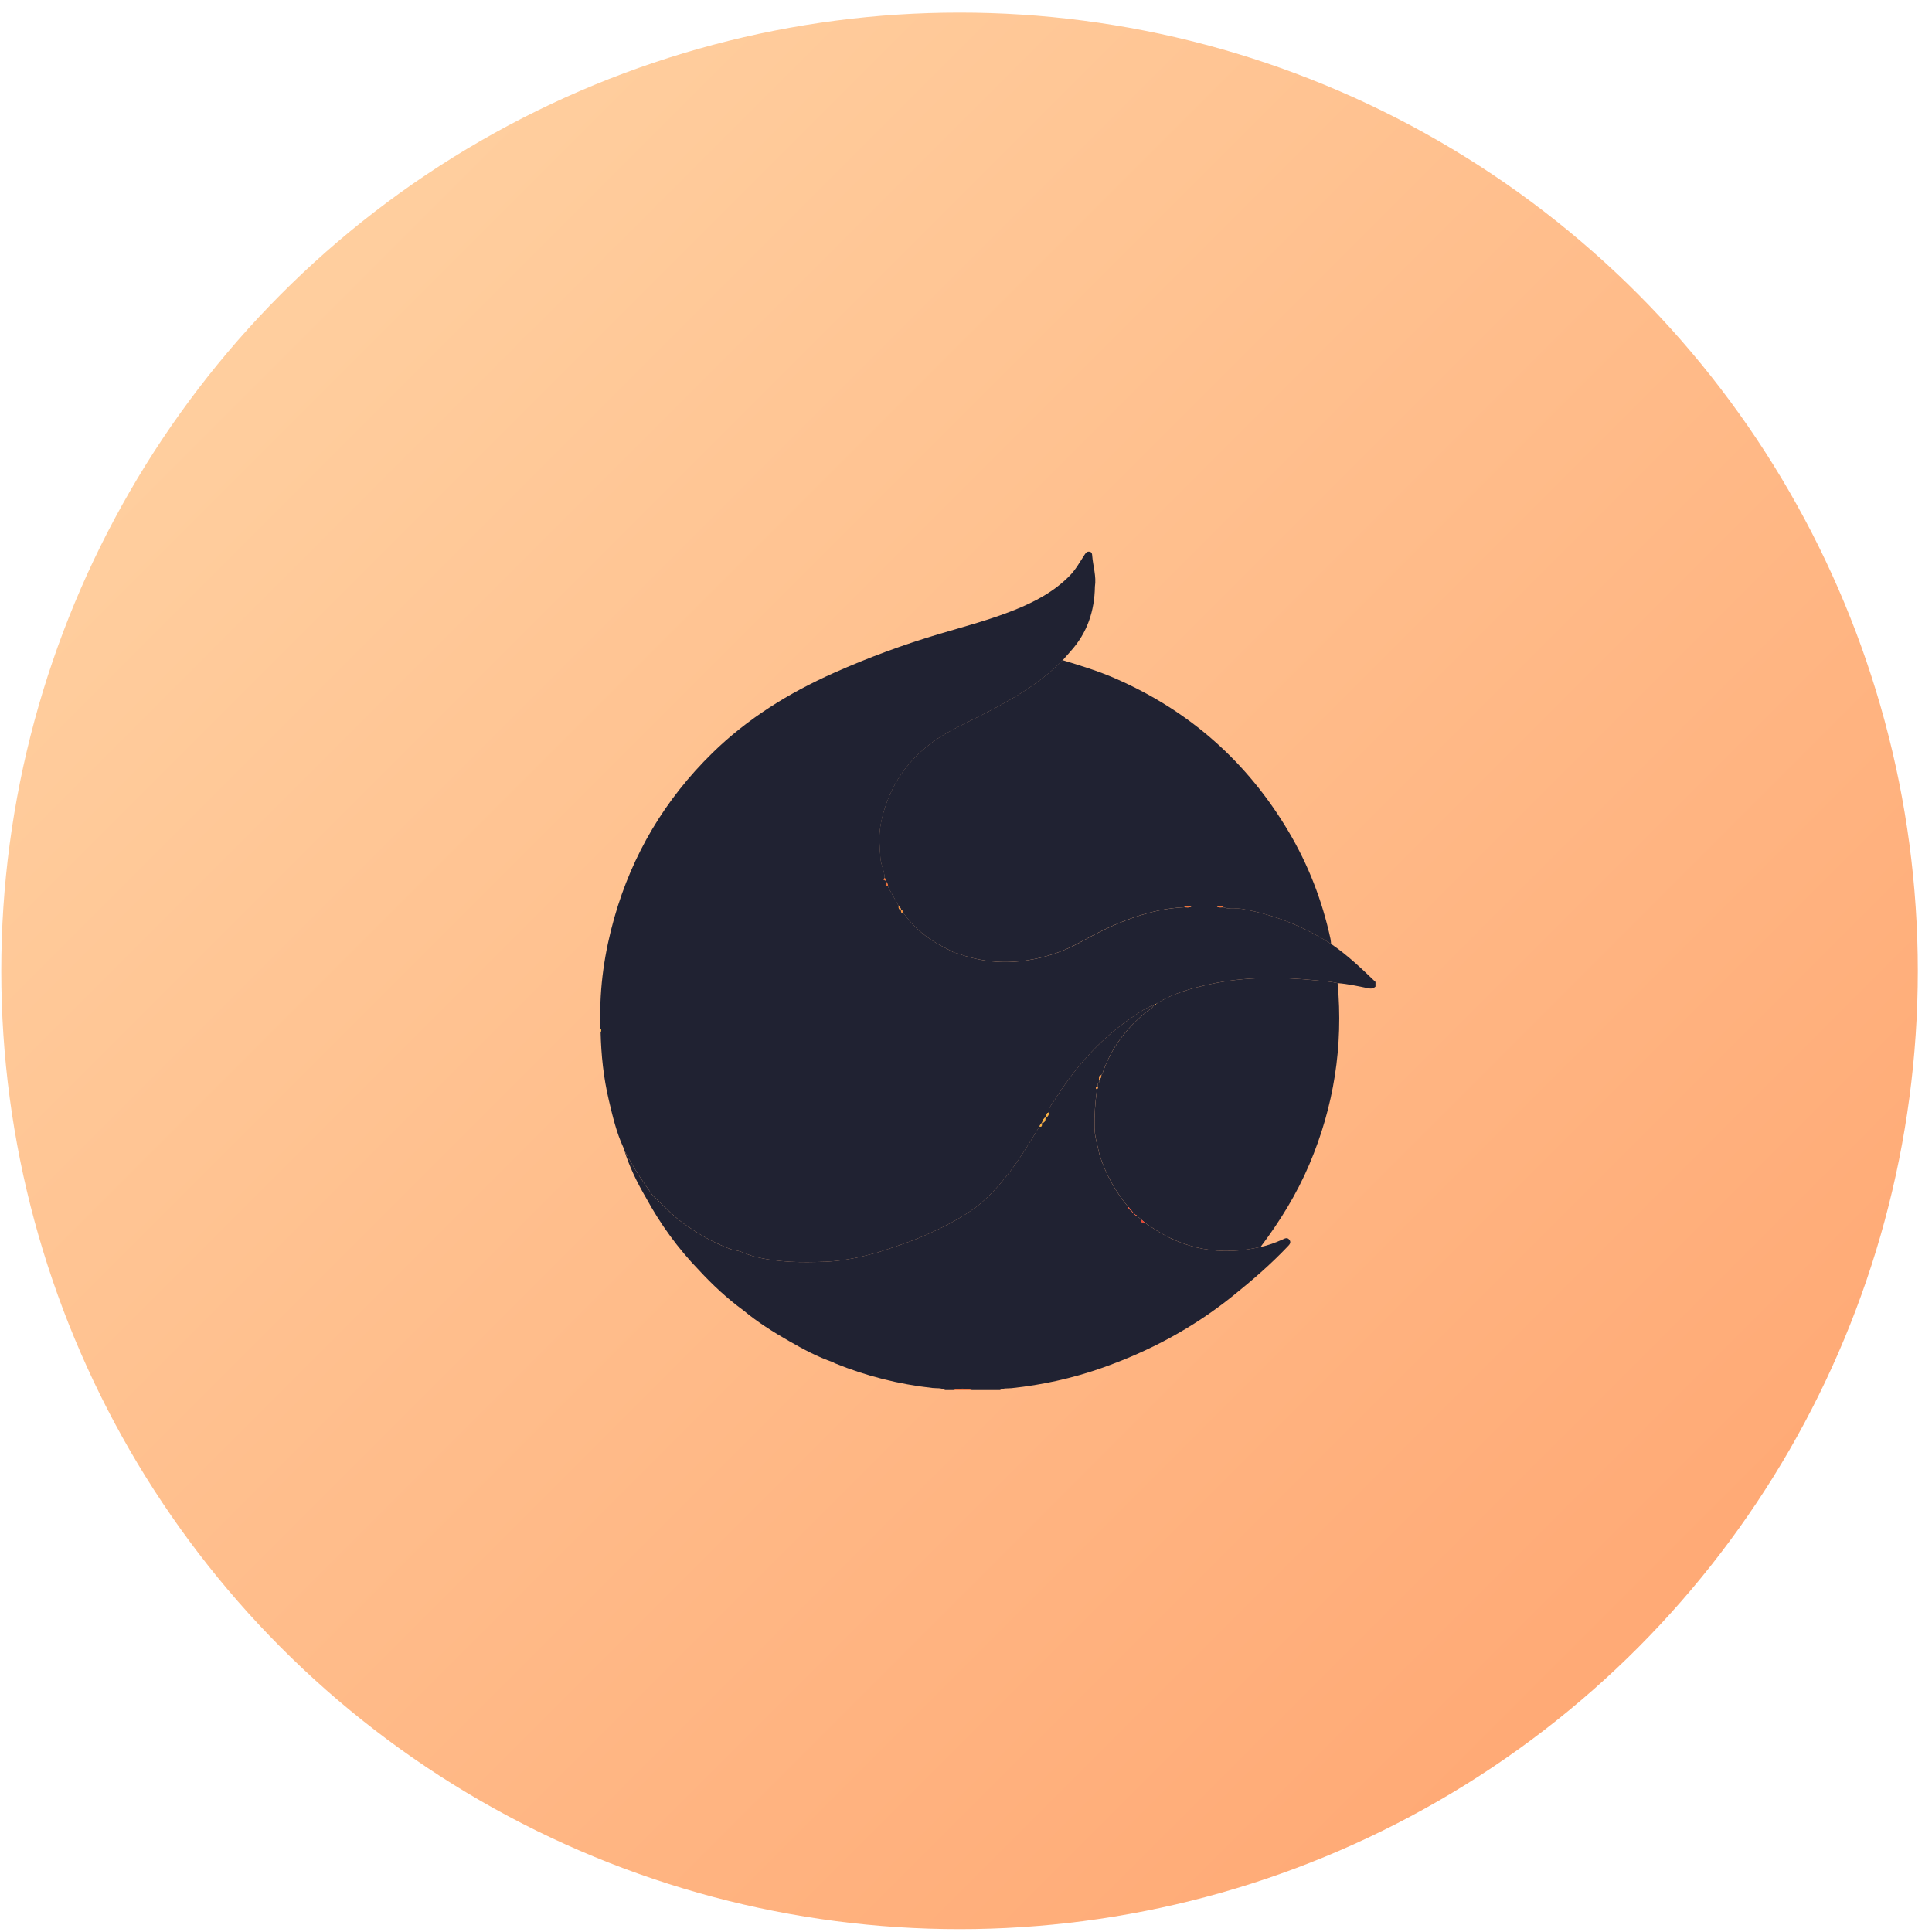 <svg width="125" height="125" viewBox="0 0 125 125" fill="none" xmlns="http://www.w3.org/2000/svg">
<circle cx="62.082" cy="62.815" r="62" fill="url(#paint0_linear_5352_16411)"/>
<g clip-path="url(#clip0_5352_16411)">
<path d="M61.682 89.94C62.084 89.812 62.486 89.824 62.889 89.94H61.682Z" fill="#EE7139"/>
<path d="M67.421 72.657C67.421 72.657 67.414 72.661 67.412 72.665L67.423 72.657H67.421Z" fill="#EE7139"/>
<path d="M86.128 61.078C84.367 59.942 82.459 59.185 80.394 58.811C79.987 58.737 79.572 58.864 79.179 58.706C79.031 58.689 78.871 58.748 78.734 58.647C78.179 58.619 77.625 58.609 77.071 58.655C76.926 58.745 76.768 58.699 76.614 58.7C75.492 58.751 74.407 59.005 73.35 59.364C72.123 59.782 70.972 60.366 69.838 60.994C68.803 61.568 67.691 61.936 66.512 62.126C64.928 62.381 63.4 62.224 61.905 61.668C61.859 61.651 61.807 61.652 61.758 61.643C61.901 61.797 62.071 61.885 62.25 61.949C62.07 61.885 61.9 61.796 61.758 61.643C61.514 61.516 61.27 61.386 61.025 61.262C59.994 60.737 59.128 60.019 58.456 59.073C58.291 59.078 58.289 58.967 58.297 58.849C58.135 58.848 58.136 58.737 58.146 58.623L58.148 58.62C57.968 58.296 57.787 57.971 57.607 57.647C57.584 57.615 57.561 57.584 57.537 57.552C57.541 57.532 57.539 57.514 57.532 57.496C57.509 57.461 57.486 57.426 57.463 57.391C57.472 57.377 57.473 57.364 57.465 57.349C57.244 57.315 57.326 57.144 57.314 57.014C57.323 57 57.324 56.987 57.316 56.972C57.219 56.954 57.116 56.939 57.239 56.814C57.239 56.372 57.005 55.981 56.971 55.544C56.914 54.83 56.85 54.101 56.973 53.408C57.117 52.589 57.384 51.785 57.761 51.028C58.354 49.84 59.212 48.867 60.253 48.082C61.106 47.438 62.087 46.985 63.045 46.504C65.1 45.472 67.124 44.383 68.76 42.715C68.933 42.518 69.104 42.318 69.279 42.123C70.346 40.939 70.815 39.531 70.84 37.957C70.944 37.28 70.718 36.632 70.667 35.968C70.657 35.835 70.65 35.713 70.481 35.694C70.338 35.677 70.268 35.745 70.188 35.867C69.879 36.334 69.615 36.831 69.219 37.238C68.203 38.278 66.952 38.939 65.623 39.471C64.054 40.099 62.421 40.528 60.803 41.007C58.471 41.7 56.189 42.539 53.964 43.53C51.048 44.829 48.368 46.483 46.08 48.728C43.029 51.719 40.912 55.271 39.745 59.38C39.116 61.598 38.781 63.862 38.841 66.176C38.844 66.303 38.846 66.429 38.849 66.556C38.916 66.624 38.917 66.695 38.859 66.768C38.893 68.255 39.048 69.728 39.39 71.178C39.637 72.223 39.881 73.268 40.334 74.25C40.356 74.316 40.379 74.381 40.401 74.447C40.672 74.92 40.928 75.403 41.22 75.864C41.537 76.366 41.887 76.848 42.223 77.338L42.218 77.335C42.245 77.362 42.273 77.388 42.3 77.414C43.03 78.093 43.7 78.843 44.553 79.382C44.585 79.369 44.614 79.353 44.639 79.335C44.614 79.354 44.585 79.369 44.553 79.382C45.448 80.005 46.404 80.51 47.431 80.878C47.9 80.902 48.296 81.162 48.739 81.279C50.288 81.688 51.864 81.697 53.439 81.632C54.572 81.586 55.683 81.337 56.779 81.038C57.77 80.705 58.77 80.397 59.731 79.979C60.973 79.439 62.179 78.839 63.262 78.016C64.919 76.653 66.057 74.885 67.137 73.071C67.175 73.008 67.223 72.95 67.266 72.89C67.283 72.793 67.33 72.715 67.412 72.66C67.455 72.514 67.514 72.377 67.641 72.28L67.638 72.282C67.686 72.16 67.692 72.007 67.866 71.979H67.865C67.829 71.671 68.048 71.464 68.188 71.241C69.489 69.18 71.044 67.349 73.062 65.951C73.564 65.603 74.059 65.233 74.646 65.027L74.65 65.024C74.698 64.999 74.747 64.975 74.796 64.95H74.799C74.829 64.93 74.859 64.912 74.889 64.893C75.924 64.263 77.073 63.944 78.238 63.687C80.529 63.182 82.844 63.195 85.165 63.431C85.626 63.478 86.09 63.501 86.543 63.606C87.211 63.661 87.865 63.803 88.52 63.94C88.712 63.98 88.856 63.959 88.994 63.833V63.531C88.087 62.657 87.175 61.789 86.129 61.077L86.128 61.078ZM44.655 79.32C44.661 79.314 44.667 79.31 44.672 79.305C44.667 79.31 44.66 79.314 44.655 79.32ZM44.809 79.093C44.819 79.073 44.829 79.051 44.839 79.031C44.829 79.051 44.819 79.072 44.809 79.093Z" fill="#202232" fillOpacity="0.7"/>
<path d="M38.848 66.555C38.914 66.623 38.916 66.694 38.858 66.767C38.855 66.697 38.851 66.625 38.848 66.555Z" fill="#F9B13E"/>
<path d="M76.608 58.699C76.754 58.616 76.909 58.638 77.065 58.654C77.619 58.608 78.173 58.618 78.727 58.646C78.879 58.644 79.037 58.595 79.173 58.706C79.566 58.864 79.981 58.737 80.388 58.811C82.454 59.185 84.361 59.941 86.121 61.077C86.109 60.965 86.107 60.852 86.083 60.743C85.55 58.282 84.654 55.961 83.368 53.797C80.696 49.294 76.961 45.99 72.158 43.895C71.052 43.412 69.904 43.061 68.752 42.713C67.115 44.38 65.092 45.47 63.037 46.502C62.079 46.983 61.098 47.436 60.245 48.079C59.203 48.865 58.346 49.838 57.754 51.025C57.376 51.783 57.109 52.586 56.965 53.405C56.842 54.1 56.906 54.828 56.962 55.541C56.997 55.979 57.23 56.37 57.231 56.811C57.295 56.845 57.309 56.904 57.308 56.97C57.316 56.984 57.315 56.998 57.306 57.011C57.389 57.108 57.445 57.217 57.457 57.346C57.465 57.361 57.464 57.374 57.455 57.388L57.524 57.493C57.531 57.511 57.534 57.53 57.529 57.549C57.553 57.581 57.576 57.612 57.599 57.644C57.779 57.968 57.96 58.293 58.14 58.617L58.138 58.62C58.222 58.672 58.27 58.749 58.288 58.845C58.375 58.896 58.425 58.973 58.448 59.07C59.12 60.016 59.986 60.733 61.017 61.259C61.262 61.384 61.506 61.513 61.75 61.64C61.799 61.648 61.852 61.648 61.897 61.665C63.393 62.221 64.92 62.378 66.504 62.123C67.683 61.933 68.796 61.565 69.83 60.991C70.964 60.362 72.114 59.779 73.341 59.361C74.399 59.002 75.484 58.748 76.606 58.697L76.608 58.699Z" fill="#202232" fillOpacity="0.3"/>
<path d="M73.457 78.626C73.457 78.626 73.457 78.619 73.457 78.615C73.454 78.615 73.451 78.615 73.447 78.615L73.457 78.626Z" fill="#F5E25D"/>
<path d="M73.305 78.475C73.305 78.475 73.305 78.469 73.305 78.465C73.301 78.465 73.299 78.465 73.295 78.465L73.305 78.475Z" fill="#F5E25D"/>
<path d="M73.388 78.551C73.388 78.551 73.388 78.545 73.388 78.541C73.383 78.541 73.381 78.541 73.377 78.541L73.388 78.551Z" fill="#F5E25D"/>
<path d="M73.235 78.4C73.235 78.4 73.235 78.394 73.235 78.389C73.231 78.389 73.229 78.389 73.225 78.389L73.235 78.4Z" fill="#F5E25D"/>
<path d="M86.543 63.607C86.089 63.502 85.625 63.479 85.165 63.432C82.843 63.196 80.528 63.183 78.237 63.688C77.073 63.945 75.923 64.264 74.889 64.894C74.859 64.912 74.828 64.931 74.799 64.949H74.796C74.772 65.024 74.717 65.036 74.65 65.025L74.646 65.026C74.578 65.236 74.376 65.309 74.223 65.432C72.907 66.483 71.916 67.77 71.358 69.371C71.335 69.439 71.295 69.502 71.262 69.567C71.247 69.686 71.216 69.799 71.115 69.878L71.112 70.021C71.088 70.049 71.063 70.076 71.038 70.104V70.321C71.039 70.385 71.028 70.442 70.968 70.478C70.965 70.527 70.962 70.576 70.958 70.625C70.853 71.403 70.805 72.187 70.819 72.971C70.829 73.553 71.014 74.112 71.134 74.679C71.524 75.944 72.156 77.076 73 78.092C73.054 78.126 73.102 78.164 73.082 78.238C73.138 78.233 73.159 78.26 73.156 78.313C73.21 78.31 73.235 78.335 73.232 78.389C73.286 78.385 73.311 78.411 73.308 78.465C73.361 78.461 73.385 78.488 73.383 78.54C73.434 78.539 73.46 78.563 73.459 78.614C73.528 78.601 73.567 78.645 73.599 78.697C73.678 78.766 73.755 78.835 73.834 78.903C73.935 78.984 74.036 79.067 74.136 79.148C74.16 79.167 74.185 79.187 74.21 79.207C74.273 79.246 74.338 79.284 74.399 79.327C76.584 80.848 78.976 81.272 81.559 80.676C82.812 79.018 83.896 77.259 84.711 75.342C86.308 71.584 86.917 67.672 86.543 63.606V63.607Z" fill="#202232" fillOpacity="0.4"/>
<path d="M73.083 78.25C73.083 78.25 73.083 78.243 73.085 78.239C73.08 78.239 73.078 78.239 73.072 78.239L73.083 78.25Z" fill="#F5E25D"/>
<path d="M73.167 78.326C73.167 78.326 73.167 78.319 73.167 78.315C73.163 78.315 73.16 78.315 73.156 78.315L73.167 78.326Z" fill="#F5E25D"/>
<path d="M83.418 80.208C83.284 80.033 83.125 80.132 82.977 80.197C82.517 80.399 82.051 80.582 81.555 80.677C78.971 81.273 76.58 80.848 74.395 79.327C74.334 79.284 74.269 79.247 74.205 79.207C74.181 79.188 74.156 79.169 74.132 79.149C73.958 79.157 73.825 79.115 73.83 78.903C73.751 78.835 73.673 78.766 73.595 78.698C73.534 78.693 73.476 78.681 73.45 78.616L73.454 78.62C73.428 78.594 73.401 78.567 73.375 78.541L73.379 78.545C73.352 78.518 73.326 78.492 73.299 78.465L73.303 78.469C73.277 78.443 73.25 78.416 73.224 78.39L73.228 78.394C73.201 78.367 73.175 78.341 73.148 78.314L73.152 78.318C73.126 78.291 73.099 78.265 73.073 78.239L73.077 78.243C73.01 78.215 72.999 78.156 72.996 78.093C72.152 77.076 71.519 75.945 71.129 74.68C71.114 74.739 71.089 74.786 71.061 74.826C71.09 74.786 71.114 74.739 71.129 74.68C71.01 74.113 70.825 73.553 70.814 72.972C70.801 72.188 70.849 71.404 70.954 70.626C70.957 70.576 70.96 70.527 70.963 70.478C70.843 70.361 70.93 70.338 71.034 70.322V70.105C71.058 70.077 71.083 70.05 71.107 70.022C71.108 69.974 71.109 69.926 71.111 69.878C71.125 69.758 71.052 69.597 71.258 69.568C71.29 69.503 71.33 69.44 71.354 69.372C71.911 67.769 72.903 66.484 74.219 65.433C74.371 65.311 74.573 65.238 74.642 65.027C74.055 65.232 73.559 65.603 73.058 65.951C71.04 67.349 69.484 69.18 68.184 71.241C68.044 71.464 67.825 71.671 67.861 71.979C67.841 72.122 67.822 72.264 67.636 72.282C67.63 72.45 67.63 72.622 67.41 72.659C67.398 72.76 67.465 72.91 67.262 72.889C67.219 72.95 67.17 73.007 67.132 73.071C66.052 74.885 64.914 76.653 63.258 78.015C62.174 78.838 60.969 79.438 59.727 79.978C58.765 80.397 57.766 80.704 56.775 81.037C55.679 81.336 54.568 81.585 53.435 81.631C51.859 81.695 50.283 81.686 48.735 81.278C48.292 81.161 47.896 80.901 47.427 80.877C46.4 80.51 45.443 80.004 44.549 79.38C43.696 78.841 43.026 78.093 42.296 77.413C42.27 77.387 42.243 77.362 42.217 77.336H42.219C41.884 76.846 41.534 76.364 41.217 75.862C40.926 75.401 40.67 74.918 40.398 74.446C40.733 75.522 41.229 76.525 41.795 77.495C42.729 79.21 43.867 80.777 45.225 82.182C46.106 83.136 47.053 84.019 48.103 84.785C49.019 85.549 50.026 86.179 51.057 86.77C51.968 87.293 52.893 87.793 53.894 88.134C53.937 88.158 53.977 88.188 54.022 88.207C56.048 89.032 58.15 89.559 60.326 89.802C60.601 89.833 60.896 89.779 61.151 89.938H61.68C62.082 89.811 62.484 89.822 62.887 89.938H64.697C64.929 89.793 65.2 89.841 65.448 89.814C67.429 89.605 69.361 89.18 71.24 88.524C74.345 87.441 77.2 85.912 79.772 83.84C81.011 82.842 82.207 81.812 83.301 80.66C83.422 80.532 83.567 80.399 83.42 80.207L83.418 80.208ZM74.205 79.44C74.192 79.46 74.175 79.478 74.15 79.497C74.174 79.478 74.192 79.46 74.205 79.44C74.222 79.413 74.229 79.384 74.229 79.352C74.229 79.384 74.222 79.413 74.205 79.44Z" fill="#202232"/>
<path d="M67.398 72.667C67.398 72.667 67.408 72.667 67.411 72.667V72.657L67.398 72.67V72.667Z" fill="#F9B13E"/>
<path d="M67.635 72.287C67.635 72.287 67.644 72.287 67.648 72.287V72.28L67.635 72.29V72.287Z" fill="#F9B13E"/>
<path d="M67.641 72.279C67.636 72.449 67.637 72.622 67.412 72.659C67.456 72.513 67.515 72.375 67.641 72.279Z" fill="#F9B13E"/>
<path d="M67.861 71.979C67.841 72.123 67.822 72.267 67.633 72.282C67.681 72.16 67.687 72.007 67.861 71.979Z" fill="#F9B13E"/>
<path d="M78.732 58.646C78.884 58.645 79.042 58.596 79.178 58.706C79.029 58.688 78.87 58.747 78.732 58.646Z" fill="#EE7139"/>
<path d="M76.615 58.699C76.761 58.617 76.917 58.638 77.072 58.654C76.927 58.744 76.769 58.699 76.615 58.699Z" fill="#EE7139"/>
<path d="M67.408 72.657C67.394 72.756 67.465 72.91 67.26 72.889C67.277 72.79 67.324 72.712 67.408 72.657Z" fill="#F9B13E"/>
<path d="M74.796 64.95C74.773 65.024 74.718 65.036 74.65 65.025C74.699 65 74.748 64.975 74.796 64.95Z" fill="#F9B13E"/>
<path d="M74.893 64.894C74.862 64.912 74.832 64.931 74.803 64.949C74.833 64.931 74.863 64.912 74.893 64.894Z" fill="#F9B13E"/>
<path d="M57.465 57.348C57.244 57.313 57.326 57.142 57.314 57.012C57.397 57.11 57.453 57.218 57.465 57.348Z" fill="#EE7139"/>
<path d="M58.453 59.071C58.288 59.077 58.286 58.965 58.293 58.847C58.38 58.898 58.43 58.974 58.453 59.071Z" fill="#F3913D"/>
<path d="M58.293 58.848C58.131 58.847 58.133 58.737 58.142 58.622C58.226 58.675 58.275 58.752 58.293 58.848Z" fill="#F3913D"/>
<path d="M57.303 56.971C57.206 56.953 57.103 56.938 57.226 56.812C57.29 56.846 57.304 56.905 57.303 56.971Z" fill="#EE7139"/>
<path d="M57.602 57.645C57.578 57.614 57.555 57.582 57.531 57.55C57.555 57.582 57.578 57.614 57.602 57.645Z" fill="#EE7139"/>
<path d="M57.53 57.494C57.507 57.459 57.484 57.425 57.461 57.389C57.484 57.424 57.507 57.459 57.53 57.494Z" fill="#EE7139"/>
<path d="M42.293 77.415C42.266 77.388 42.239 77.362 42.211 77.336C42.238 77.362 42.266 77.388 42.293 77.415Z" fill="#F5E25D"/>
<path d="M73.834 78.904C73.935 78.986 74.036 79.068 74.136 79.15C73.963 79.158 73.83 79.116 73.834 78.904Z" fill="#E84132"/>
<path d="M72.988 78.094C73.043 78.129 73.093 78.167 73.07 78.244C73.003 78.216 72.991 78.157 72.988 78.094Z" fill="#E84132"/>
<path d="M73.445 78.616C73.518 78.6 73.556 78.645 73.59 78.698C73.529 78.693 73.472 78.681 73.445 78.616Z" fill="#E84132"/>
<path d="M73.072 78.24C73.133 78.231 73.156 78.261 73.152 78.319C73.125 78.292 73.099 78.266 73.072 78.24Z" fill="#E84132"/>
<path d="M73.154 78.314C73.213 78.309 73.239 78.335 73.234 78.393C73.207 78.367 73.181 78.341 73.154 78.314Z" fill="#E84132"/>
<path d="M73.225 78.39C73.283 78.385 73.309 78.411 73.304 78.469C73.278 78.443 73.251 78.417 73.225 78.39Z" fill="#E84132"/>
<path d="M73.307 78.465C73.365 78.46 73.389 78.489 73.386 78.545C73.359 78.518 73.333 78.492 73.307 78.465Z" fill="#E84132"/>
<path d="M73.377 78.541C73.433 78.538 73.461 78.563 73.456 78.621C73.43 78.594 73.403 78.568 73.377 78.541Z" fill="#E84132"/>
<path d="M71.109 69.878C71.123 69.758 71.05 69.597 71.256 69.568C71.241 69.687 71.21 69.8 71.109 69.878Z" fill="#F3913D"/>
<path d="M70.957 70.479C70.837 70.362 70.923 70.339 71.028 70.323C71.028 70.386 71.017 70.444 70.957 70.479Z" fill="#F3913D"/>
<path d="M71.037 70.105C71.061 70.077 71.086 70.05 71.11 70.022L71.037 70.105Z" fill="#F3913D"/>
</g>
<defs>
<linearGradient id="paint0_linear_5352_16411" x1="0.082" y1="0.815" x2="124.082" y2="124.815" gradientUnits="userSpaceOnUse">
<stop stop-color="#FFD6A7"/>
<stop offset="1" stop-color="#FFA26D"/>
</linearGradient>
<clipPath id="clip0_5352_16411">
<rect width="50.158" height="54.25" fill="white" transform="translate(38.832 35.69)"/>
</clipPath>
</defs>
</svg>
